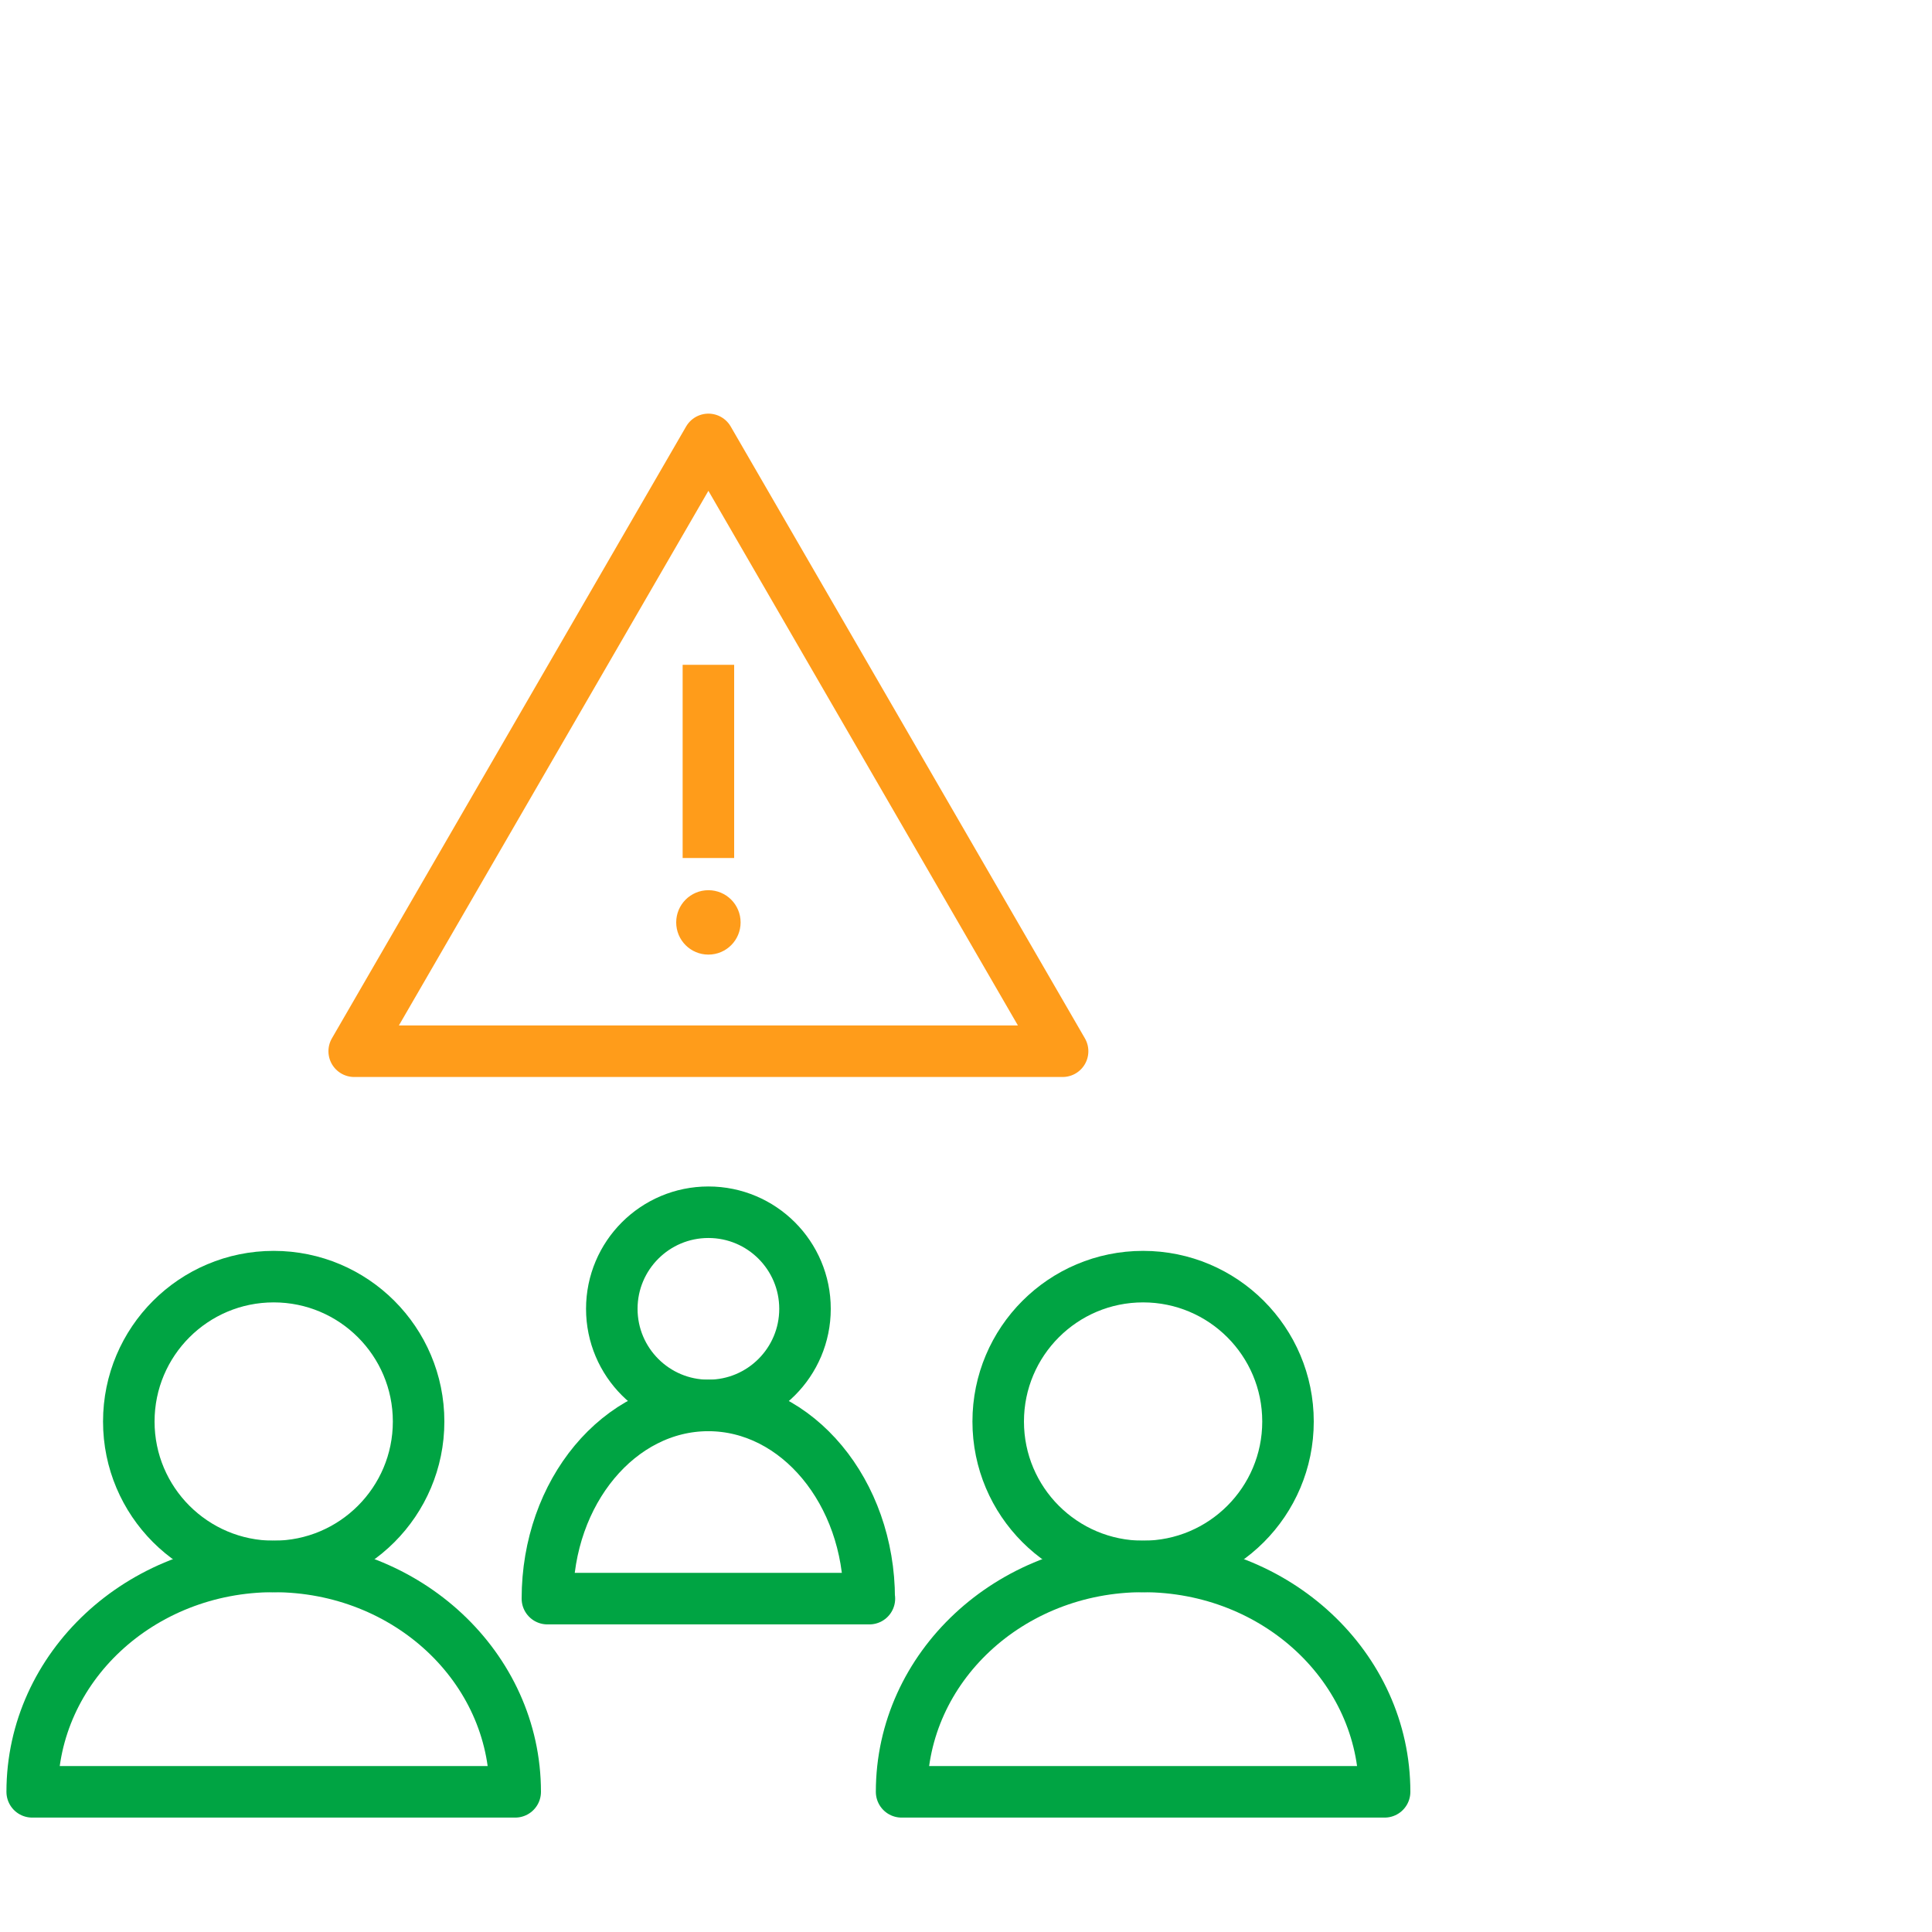 <svg width="60" height="60" viewBox="0 0 60 60" fill="none" xmlns="http://www.w3.org/2000/svg">
<path d="M35.5 48.647C37.985 48.647 40 46.632 40 44.147C40 41.661 37.985 39.647 35.5 39.647C33.015 39.647 31 41.661 31 44.147C31 46.632 33.015 48.647 35.5 48.647Z" stroke="#00A443" stroke-width="1.6" stroke-linecap="round" stroke-linejoin="round"/>
<path d="M42.993 55.647H28C28 51.782 31.353 48.647 35.5 48.647C39.647 48.647 43 51.782 43 55.647H42.993Z" stroke="#00A443" stroke-width="1.6" stroke-linecap="round" stroke-linejoin="round"/>
<path d="M8.5 48.647C10.985 48.647 13 46.632 13 44.147C13 41.661 10.985 39.647 8.5 39.647C6.015 39.647 4 41.661 4 44.147C4 46.632 6.015 48.647 8.5 48.647Z" stroke="#00A443" stroke-width="1.6" stroke-linecap="round" stroke-linejoin="round"/>
<path d="M15.993 55.647H1C1 51.782 4.353 48.647 8.5 48.647C12.647 48.647 16 51.782 16 55.647H15.993Z" stroke="#00A443" stroke-width="1.6" stroke-linecap="round" stroke-linejoin="round"/>
<path d="M22 43.647C23.657 43.647 25 42.303 25 40.647C25 38.99 23.657 37.647 22 37.647C20.343 37.647 19 38.99 19 40.647C19 42.303 20.343 43.647 22 43.647Z" stroke="#00A443" stroke-width="1.6" stroke-linecap="round" stroke-linejoin="round"/>
<path d="M27 49.647H17C17 46.331 19.236 43.647 21.997 43.647C24.758 43.647 26.994 46.339 26.994 49.647H27Z" stroke="#00A443" stroke-width="1.6" stroke-linecap="round" stroke-linejoin="round"/>
<path d="M22 13.646L11 32.647H33L22 13.646Z" stroke="#FF9C1A" stroke-width="1.6" stroke-linejoin="round"/>
<path d="M22 20.646V26.646" stroke="#FF9C1A" stroke-width="1.6" stroke-linejoin="round"/>
<path d="M22 27.646C21.447 27.646 21 28.093 21 28.646C21 29.2 21.447 29.646 22 29.646C22.553 29.646 23 29.2 23 28.646C23 28.093 22.553 27.646 22 27.646Z" fill="#FF9C1A"/>
</svg>

